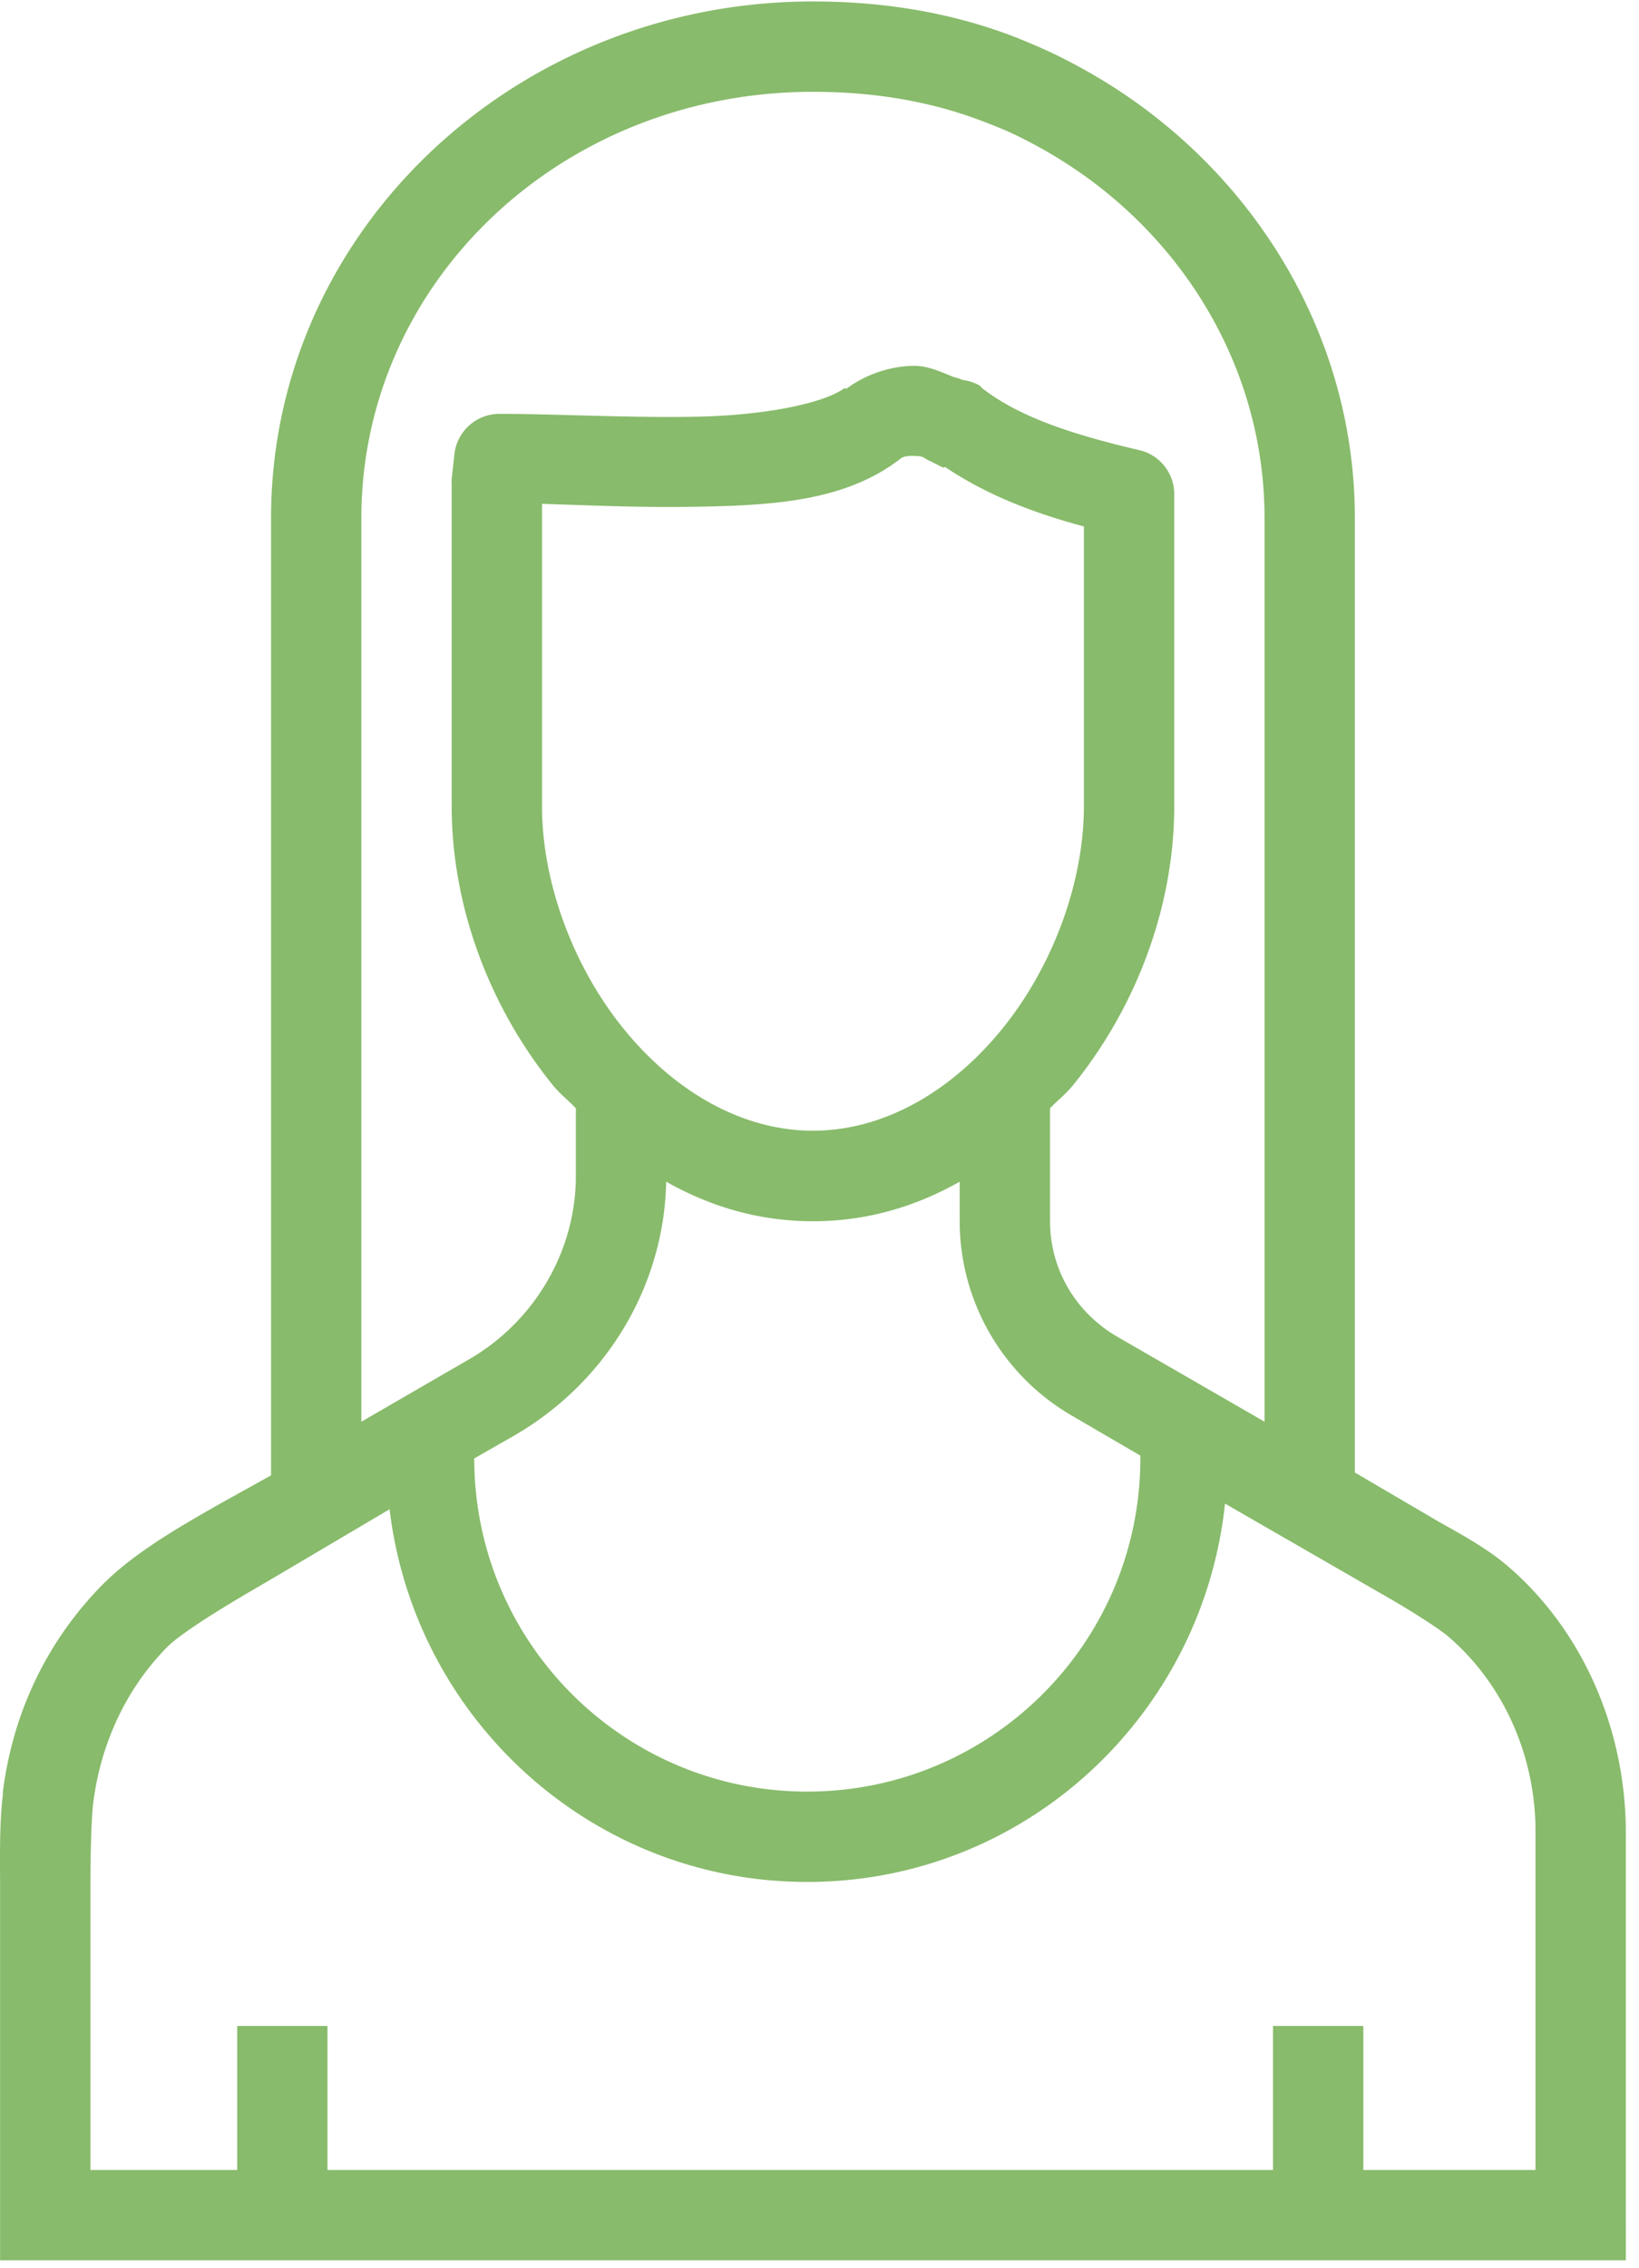 <svg xmlns="http://www.w3.org/2000/svg" width="107" height="148" viewBox="0 0 107 148">
    <path fill="#88BB6B" fill-rule="nonzero" d="M53.073.095c-19.452 0-35.378 15.01-35.378 33.719v62.463l-3.317 1.843c-2.07 1.192-5.51 3.068-7.738 5.343-3.536 3.61-5.792 8.244-6.45 13.451v.184c-.243 1.937-.184 4.387-.184 5.897V147.5H106.14l-.001-5.896v-21.743c0-.141.002-.364 0-.552-.083-6.676-2.91-13.015-7.739-17.136-1.454-1.243-3.384-2.245-4.606-2.949l-5.344-3.132v-62.28c0-12.628-7.375-23.728-18.057-29.48-.754-.407-1.42-.751-2.211-1.106a42.25 42.25 0 0 0-2.211-.921C61.95.8 57.647.095 53.073.095zm0 5.896c3.868 0 7.507.584 10.87 1.842a36.61 36.61 0 0 1 1.843.737 28.49 28.49 0 0 1 1.843.922c8.918 4.803 14.925 13.942 14.925 24.322v58.962l-9.581-5.527c-2.77-1.594-4.423-4.442-4.423-7.555v-7.37c.464-.49 1.049-.95 1.474-1.474 4.154-5.11 6.634-11.678 6.634-18.242V38.605 32.34a2.948 2.948 0 0 0-2.211-2.948c-4.039-.948-7.753-2.056-10.319-4.054-.065-.059-.118-.137-.184-.184a2.925 2.925 0 0 0-1.106-.357 2.639 2.639 0 0 0-.552-.185c-.855-.336-1.674-.736-2.58-.737-1.52 0-3.146.531-4.422 1.474-.048.06-.137-.059-.185 0-1.379.995-5.253 1.756-9.58 1.843-4.41.088-9.18-.184-12.899-.184a2.958 2.958 0 0 0-2.948 2.58l-.184 1.658c-.008.124-.008.25 0 .368v20.994c0 6.563 2.48 13.132 6.633 18.242.426.524 1.01.981 1.474 1.474v4.422c0 4.874-2.684 9.49-7.002 11.977l-7.002 4.053V33.814c0-15.376 13.035-27.823 29.482-27.823zm6.633 23.758v.011c.289 0 .485.002.737.184.118.071.241.132.368.185.119.07.242.13.369.184.118.07.242.131.369.184.047.06.136-.059.184 0 2.785 1.867 5.889 3.013 9.028 3.858v4.054c0-.218.002-.058 0 .184v14.004c0 4.998-2.036 10.489-5.343 14.556-3.307 4.067-7.711 6.633-12.345 6.633s-9.039-2.565-12.346-6.633c-3.306-4.063-5.343-9.558-5.343-14.556V32.88c3.087.094 6.52.26 10.318.184 4.816-.094 9.534-.37 13.083-3.132.252-.195.632-.184.92-.184zM43.49 77.114c2.927 1.648 6.095 2.58 9.582 2.58 3.486 0 6.655-.932 9.581-2.58v2.58c0 5.234 2.81 10.09 7.37 12.714l4.423 2.58a2.944 2.944 0 0 0 0 .184c0 11.997-9.732 21.742-21.743 21.742-12.01 0-21.742-9.745-21.742-21.742l2.58-1.474c5.998-3.454 9.816-9.733 9.95-16.584zM79.974 98.12l10.872 6.265c1.151.662 3.064 1.864 3.685 2.395 3.44 2.937 5.65 7.485 5.712 12.53V141.605h-11.24v-9.397h-5.896v9.397H21.38v-9.397h-5.896v9.397H5.903v-18.61c0-1.555.045-4.241.184-5.344.502-3.975 2.209-7.498 4.79-10.134 1.05-1.071 4.432-3.076 6.45-4.238l8.107-4.79c1.63 13.666 13.18 24.321 27.27 24.321 14.212 0 25.802-10.856 27.27-24.69z"/>
</svg>
